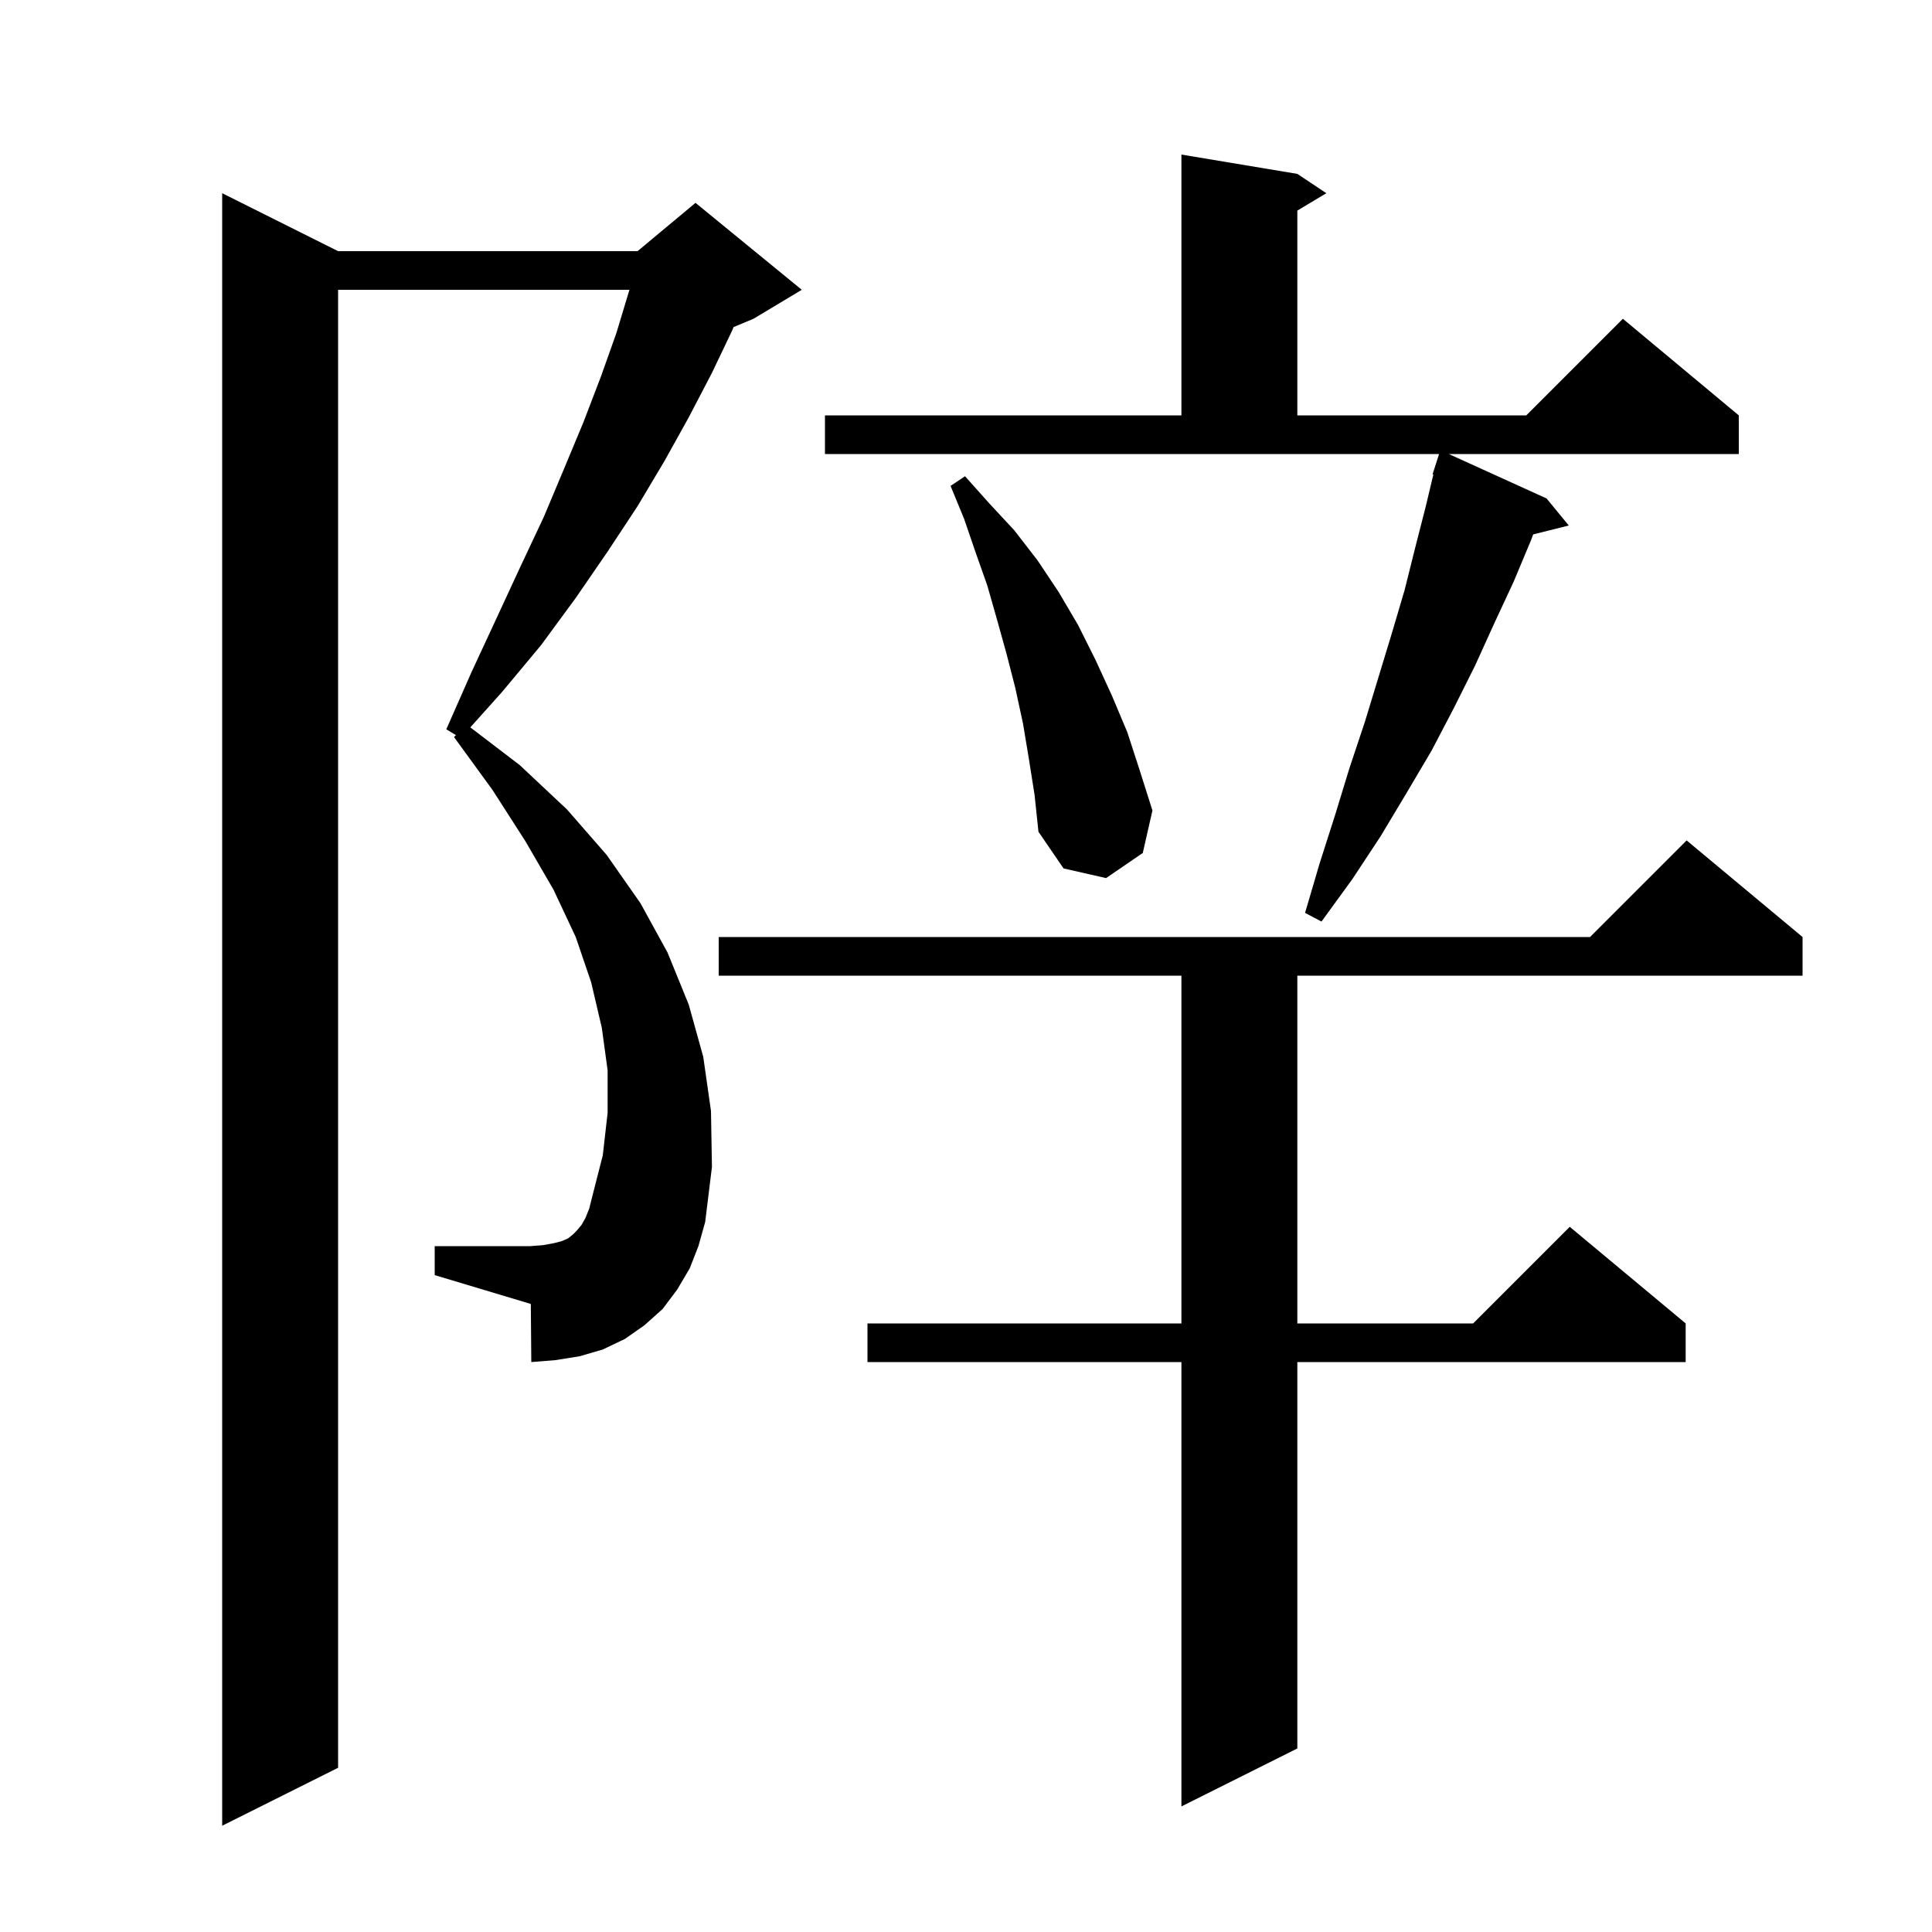 <svg xmlns="http://www.w3.org/2000/svg" xmlns:xlink="http://www.w3.org/1999/xlink" version="1.1" baseProfile="full" viewBox="0 0 200 200" width="200" height="200">
<g fill="black">
<path d="M 71.4 131.3 L 70.1 133.5 L 68.6 135.5 L 66.7 137.2 L 64.7 138.6 L 62.4 139.7 L 60.0 140.4 L 57.5 140.8 L 55.0 141.0 L 54.95 134.985 L 45.0 132.0 L 45.0 129.0 L 54.9 129.0 L 56.2 128.9 L 57.3 128.7 L 58.1 128.5 L 58.8 128.2 L 59.3 127.8 L 59.7 127.4 L 60.2 126.8 L 60.6 126.1 L 61.0 125.1 L 61.3 123.9 L 62.4 119.6 L 62.9 115.2 L 62.9 110.8 L 62.3 106.4 L 61.2 101.7 L 59.6 97.0 L 57.3 92.1 L 54.4 87.1 L 51.0 81.8 L 47.0 76.3 L 47.2 76.1 L 46.2 75.5 L 48.8 69.6 L 51.4 64.0 L 53.9 58.6 L 56.3 53.5 L 58.4 48.5 L 60.4 43.7 L 62.2 39.0 L 63.8 34.5 L 65.1 30.2 L 65.159 30.0 L 35.0 30.0 L 35.0 183.0 L 23.0 189.0 L 23.0 20.0 L 35.0 26.0 L 66.0 26.0 L 72.0 21.0 L 83.0 30.0 L 78.0 33.0 L 75.94 33.858 L 75.8 34.2 L 73.7 38.6 L 71.3 43.2 L 68.8 47.7 L 66.0 52.4 L 62.9 57.1 L 59.6 61.9 L 56.0 66.8 L 52.0 71.6 L 48.688 75.297 L 53.8 79.2 L 58.7 83.8 L 62.8 88.5 L 66.3 93.5 L 69.1 98.6 L 71.3 104.0 L 72.8 109.4 L 73.6 115.0 L 73.7 120.8 L 73.0 126.5 L 72.3 129.0 Z M 186.6 97.0 L 186.6 101.0 L 134.3 101.0 L 134.3 137.0 L 152.5 137.0 L 162.5 127.0 L 174.5 137.0 L 174.5 141.0 L 134.3 141.0 L 134.3 181.0 L 122.3 187.0 L 122.3 141.0 L 89.8 141.0 L 89.8 137.0 L 122.3 137.0 L 122.3 101.0 L 74.4 101.0 L 74.4 97.0 L 164.6 97.0 L 174.6 87.0 Z M 85.4 43.0 L 122.3 43.0 L 122.3 16.0 L 134.3 18.0 L 137.3 20.0 L 134.3 21.8 L 134.3 43.0 L 158.0 43.0 L 168.0 33.0 L 180.0 43.0 L 180.0 47.0 L 149.98 47.0 L 160.1 51.6 L 162.4 54.4 L 158.715 55.321 L 158.5 55.9 L 156.7 60.2 L 154.7 64.5 L 152.7 68.9 L 150.5 73.3 L 148.2 77.7 L 145.6 82.1 L 142.9 86.6 L 140.0 91.0 L 136.8 95.4 L 135.1 94.5 L 136.6 89.4 L 138.2 84.4 L 139.7 79.5 L 141.3 74.7 L 144.1 65.5 L 145.4 61.1 L 146.5 56.7 L 147.6 52.4 L 148.382 49.117 L 148.3 49.1 L 148.972 47.0 L 85.4 47.0 Z M 106.5 78.5 L 105.9 74.9 L 105.1 71.2 L 104.2 67.7 L 103.2 64.1 L 102.2 60.6 L 101.0 57.2 L 99.8 53.7 L 98.4 50.3 L 99.9 49.3 L 102.4 52.1 L 105.0 54.9 L 107.4 58.0 L 109.6 61.3 L 111.6 64.7 L 113.4 68.3 L 115.1 72.0 L 116.7 75.8 L 118.0 79.8 L 119.3 83.9 L 118.3 88.3 L 114.5 90.9 L 110.1 89.9 L 107.5 86.1 L 107.1 82.3 Z " />
</g>
</svg>
